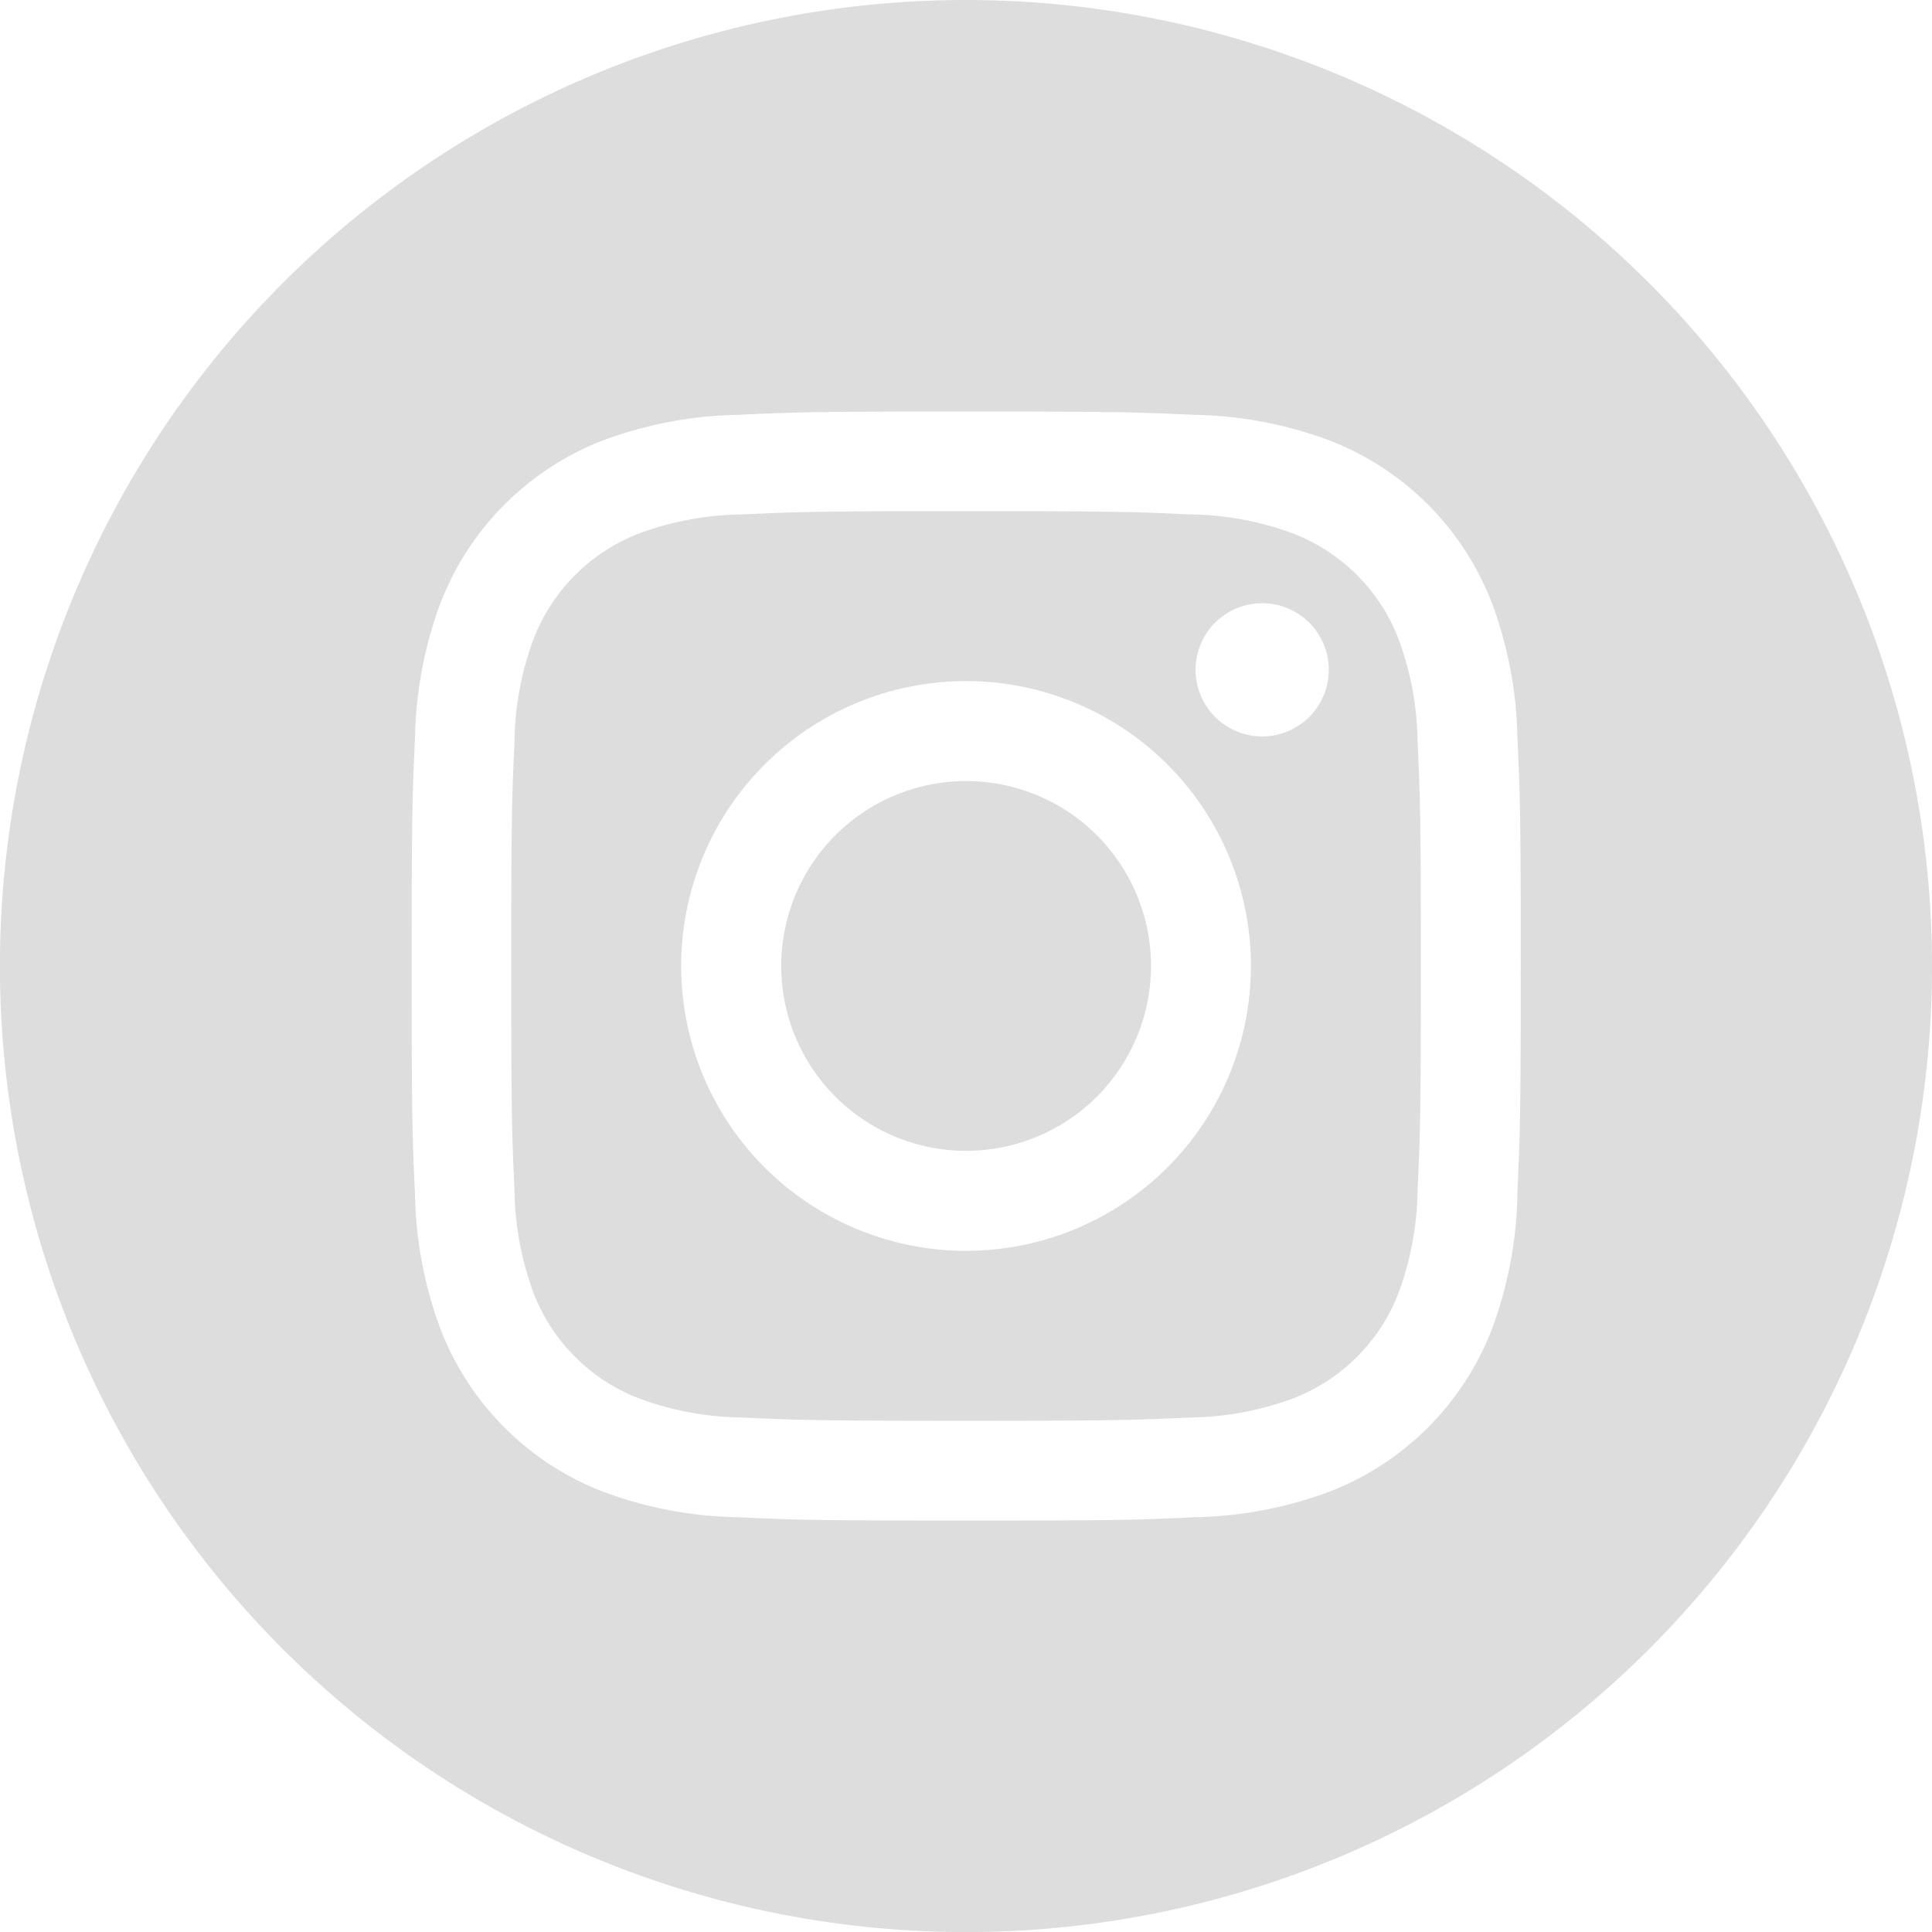 <svg xmlns="http://www.w3.org/2000/svg" width="22.625" height="22.625" viewBox="0 0 22.625 22.625">
  <g id="Group_150" data-name="Group 150" transform="translate(-969.898 -18.856)">
    <path id="Path_4" data-name="Path 4" d="M211.331,209.165A2.165,2.165,0,1,1,209.165,207,2.165,2.165,0,0,1,211.331,209.165Zm0,0" transform="translate(772.046 -178.997)" fill="#ddd"/>
    <path id="Path_5" data-name="Path 5" d="M145.874,136.983a2.151,2.151,0,0,0-1.233-1.233,3.594,3.594,0,0,0-1.206-.224c-.685-.031-.891-.038-2.625-.038s-1.94.007-2.625.038a3.6,3.6,0,0,0-1.206.224,2.152,2.152,0,0,0-1.233,1.233,3.6,3.6,0,0,0-.224,1.206c-.031.685-.038.89-.038,2.625s.007,1.94.038,2.625a3.594,3.594,0,0,0,.224,1.206,2.151,2.151,0,0,0,1.233,1.233,3.59,3.59,0,0,0,1.206.224c.685.031.89.038,2.625.038s1.94-.007,2.625-.038a3.59,3.59,0,0,0,1.206-.224,2.151,2.151,0,0,0,1.233-1.233,3.6,3.6,0,0,0,.224-1.206c.031-.685.038-.891.038-2.625s-.007-1.94-.038-2.625A3.59,3.59,0,0,0,145.874,136.983Zm-5.064,7.167a3.336,3.336,0,1,1,3.336-3.336A3.336,3.336,0,0,1,140.81,144.15Zm3.468-6.024a.78.78,0,1,1,.78-.78A.78.78,0,0,1,144.278,138.126Zm0,0" transform="translate(840.401 -110.646)" fill="#ddd"/>
    <path id="Path_6" data-name="Path 6" d="M11.313,0A11.313,11.313,0,1,0,22.625,11.313,11.314,11.314,0,0,0,11.313,0Zm6.457,13.991a4.766,4.766,0,0,1-.3,1.577,3.322,3.322,0,0,1-1.9,1.9,4.769,4.769,0,0,1-1.577.3c-.693.032-.914.039-2.678.039s-1.985-.008-2.678-.039a4.769,4.769,0,0,1-1.577-.3,3.321,3.321,0,0,1-1.9-1.9,4.765,4.765,0,0,1-.3-1.577c-.032-.693-.039-.914-.039-2.678s.007-1.985.039-2.678a4.766,4.766,0,0,1,.3-1.577,3.324,3.324,0,0,1,1.9-1.9,4.77,4.77,0,0,1,1.577-.3c.693-.032.914-.039,2.678-.039s1.985.008,2.678.039a4.771,4.771,0,0,1,1.577.3,3.322,3.322,0,0,1,1.9,1.9,4.765,4.765,0,0,1,.3,1.577c.032.693.039.914.039,2.678S17.8,13.3,17.769,13.991Zm0,0" transform="translate(969.898 18.856)" fill="#ddd"/>
  </g>
</svg>
